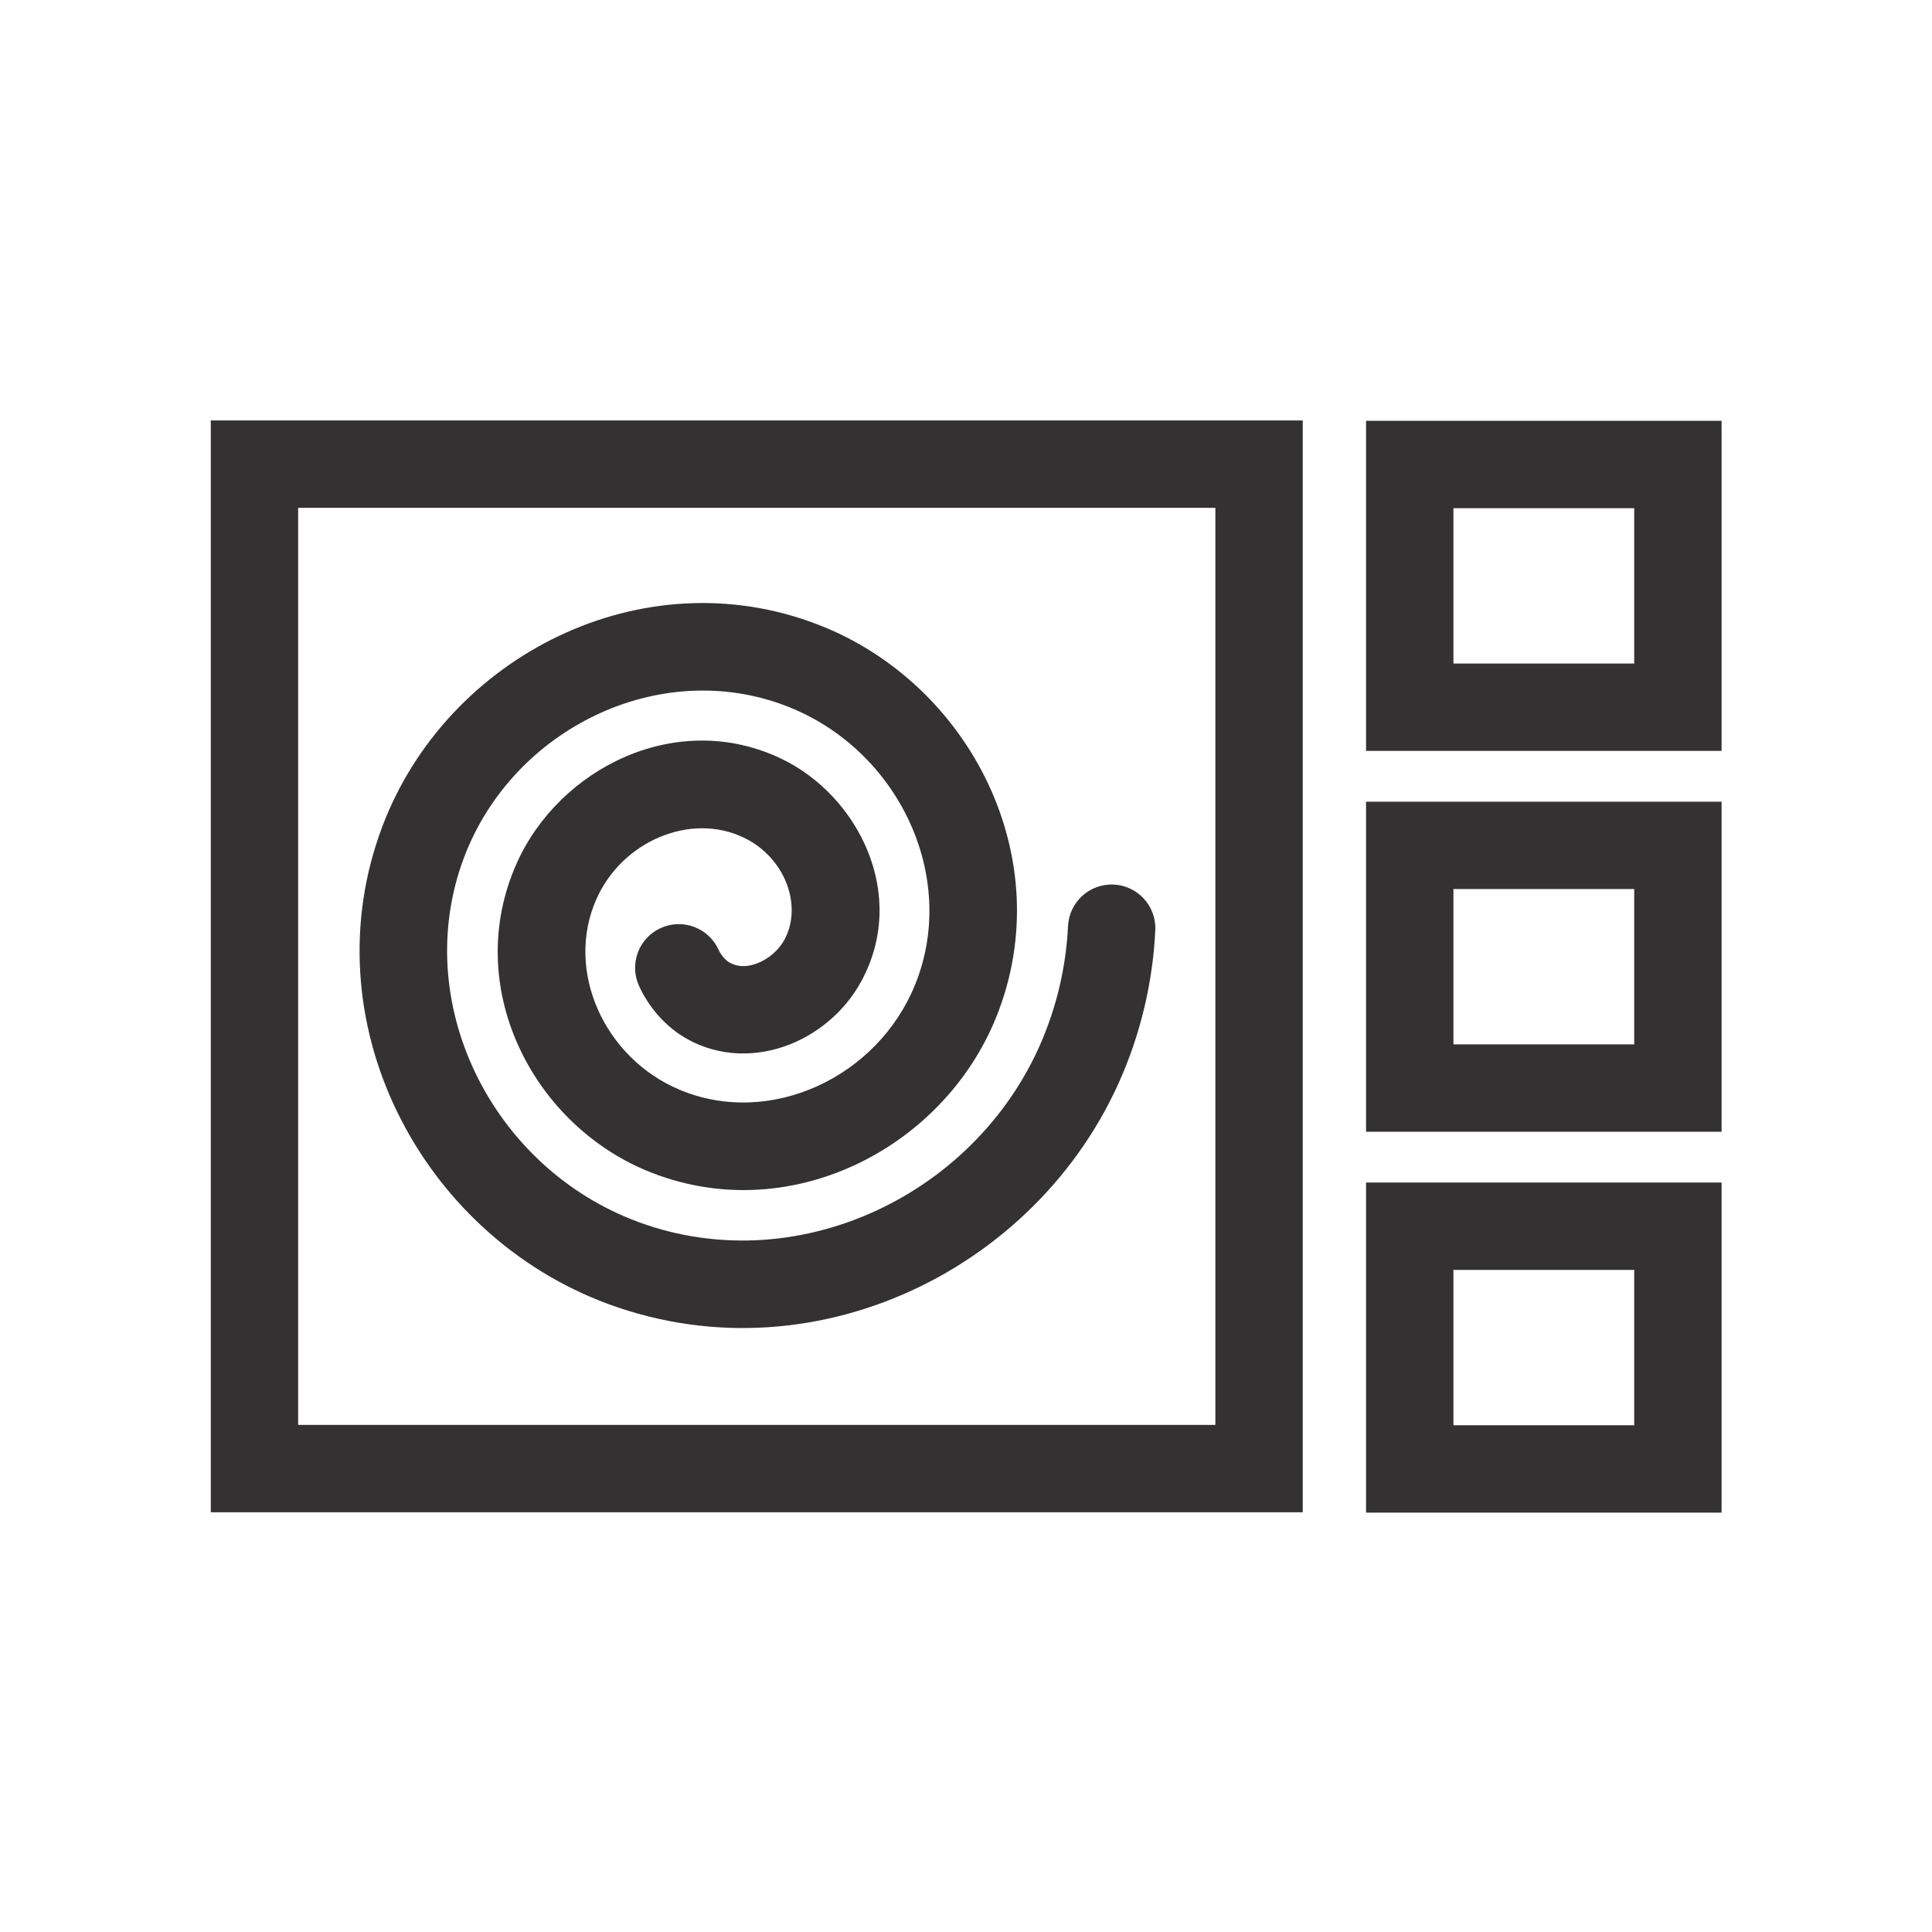 <svg width="1769" height="1769" viewBox="0 0 1769 1769" fill="none" xmlns="http://www.w3.org/2000/svg">
<path d="M1576.34 1385H1250.81V1082.77H1576.34V1385ZM1192.84 1384.67H193V385H1192.84V1384.67ZM1330.81 1305H1496.34V1162.77H1330.81V1305ZM273 1304.67H1112.84V465H273V1304.67ZM350.203 756.442C409.136 600.953 587.899 509.538 749.237 571.993L749.238 571.992C888.18 625.752 970.45 786.293 912.299 931.021L912.295 931.03C863.308 1052.86 720.229 1125.37 591.777 1071.77L591.769 1071.77C486.828 1027.95 423.155 902.799 472.987 790.738C511.897 703.171 619.948 648.832 715.639 694.824C785.661 728.41 832.016 819.23 788.381 898.93L788.382 898.931C773.245 926.603 747.453 948.037 718.135 958.165C688.227 968.497 652.379 967.605 621.129 946.322C620.779 946.084 620.434 945.841 620.092 945.592C604.959 934.567 592.944 919.819 585.154 902.811C575.956 882.725 584.782 858.986 604.867 849.788C624.953 840.59 648.691 849.416 657.89 869.501C659.913 873.919 662.959 877.703 666.704 880.559C673.556 884.984 682.056 885.99 692.014 882.55C702.825 878.815 712.758 870.479 718.195 860.539C718.199 860.533 718.203 860.527 718.206 860.521C735.013 829.832 719.324 785.318 681.042 766.956C681.029 766.95 681.016 766.945 681.004 766.938C632.584 743.652 569.805 769.852 546.092 823.23C546.09 823.235 546.088 823.24 546.086 823.244C517.011 888.626 553.14 968.937 622.585 997.939C705.349 1032.48 803.824 986.353 838.07 901.185C877.917 801.999 822.043 685.942 720.37 646.603L720.363 646.6C603.902 601.513 469.558 667.26 425.01 784.796C374.789 917.498 450.249 1069.36 584.556 1118.92C734.55 1174.22 904.769 1089.02 959.493 938.822C959.503 938.795 959.514 938.767 959.524 938.739C970.207 909.621 976.41 879.002 977.913 847.959C978.981 825.894 997.735 808.872 1019.8 809.94C1041.87 811.009 1058.89 829.762 1057.82 851.827C1055.93 890.921 1048.12 929.497 1034.66 966.208C965.795 1155.22 751.2 1265.63 556.88 1193.98L556.872 1193.97C384.275 1130.29 282.969 934.061 350.197 756.458C350.199 756.453 350.201 756.447 350.203 756.442ZM1576.34 1036.27H1250.81V734.042H1576.34V1036.27ZM1330.81 956.269H1496.34V814.042H1330.81V956.269ZM1576.34 687.549H1250.81V385.322H1576.34V687.549ZM1330.81 607.549H1496.34V465.322H1330.81V607.549Z" fill="#333132"/>
</svg>
